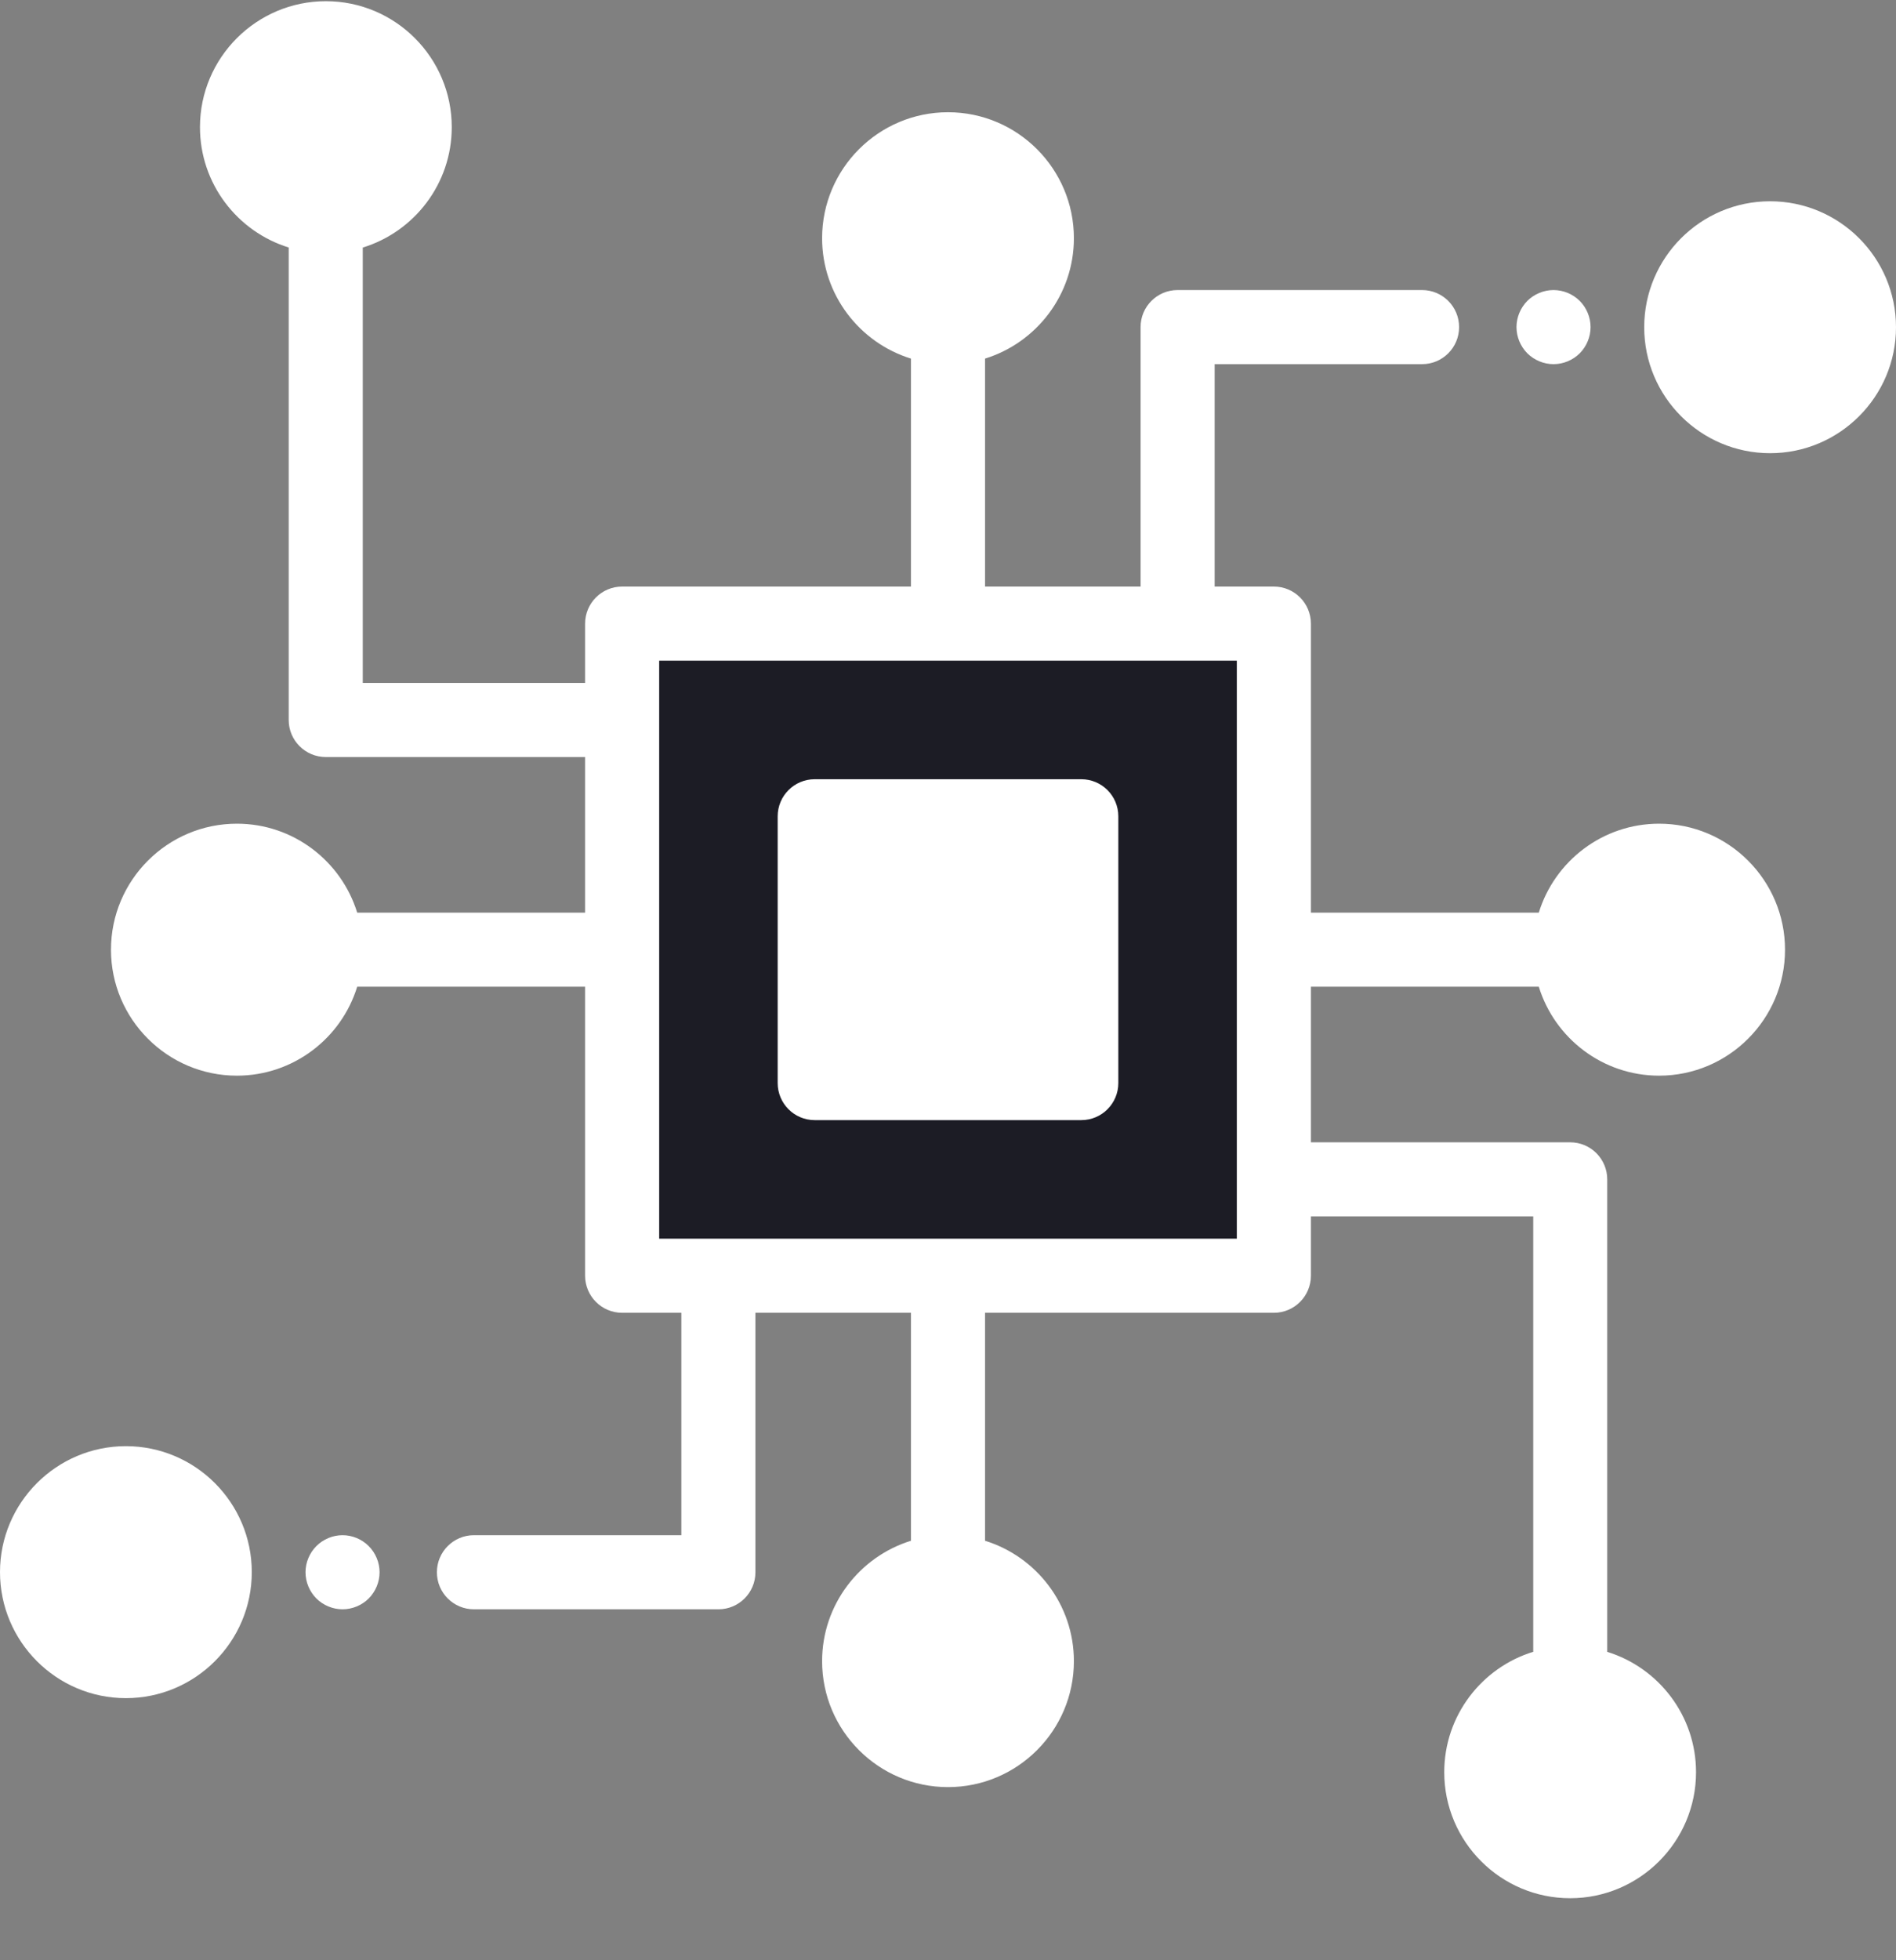 <svg width="30" height="31" viewBox="0 0 30 31" fill="none" xmlns="http://www.w3.org/2000/svg">
<rect x="0" y="0" width="30" height="31" fill="#808080" stroke="none"/>
<g clip-path="url(#clip0_3128_383)">
<path d="M15 5.173C15.777 5.173 16.406 4.543 16.406 3.767C16.406 2.99 15.777 2.36 15 2.36C14.223 2.36 13.594 2.99 13.594 3.767C13.594 4.543 14.223 5.173 15 5.173Z" fill="white"/>
<path d="M28.008 6.581C28.785 6.581 29.414 5.951 29.414 5.175C29.414 4.398 28.785 3.769 28.008 3.769C27.231 3.769 26.602 4.398 26.602 5.175C26.602 5.951 27.231 6.581 28.008 6.581Z" fill="white"/>
<path d="M26.252 16.425C27.028 16.425 27.658 15.795 27.658 15.019C27.658 14.242 27.028 13.612 26.252 13.612C25.475 13.612 24.846 14.242 24.846 15.019C24.846 15.795 25.475 16.425 26.252 16.425Z" fill="white"/>
<path d="M24.844 29.433C25.62 29.433 26.25 28.803 26.25 28.026C26.25 27.25 25.62 26.62 24.844 26.62C24.067 26.62 23.438 27.25 23.438 28.026C23.438 28.803 24.067 29.433 24.844 29.433Z" fill="white"/>
<path d="M15 27.677C15.777 27.677 16.406 27.047 16.406 26.27C16.406 25.494 15.777 24.864 15 24.864C14.223 24.864 13.594 25.494 13.594 26.27C13.594 27.047 14.223 27.677 15 27.677Z" fill="white"/>
<path d="M1.992 26.269C2.769 26.269 3.398 25.639 3.398 24.862C3.398 24.086 2.769 23.456 1.992 23.456C1.216 23.456 0.586 24.086 0.586 24.862C0.586 25.639 1.216 26.269 1.992 26.269Z" fill="white"/>
<path d="M3.748 16.425C4.525 16.425 5.154 15.795 5.154 15.019C5.154 14.242 4.525 13.612 3.748 13.612C2.972 13.612 2.342 14.242 2.342 15.019C2.342 15.795 2.972 16.425 3.748 16.425Z" fill="white"/>
<path d="M5.156 3.417C5.933 3.417 6.562 2.787 6.562 2.011C6.562 1.234 5.933 0.604 5.156 0.604C4.38 0.604 3.75 1.234 3.75 2.011C3.75 2.787 4.38 3.417 5.156 3.417Z" fill="white"/>
<path d="M20.156 9.862H9.844V20.175H20.156V9.862Z" fill="#1C1C25"/>
<path d="M17.109 12.909H12.891V17.128H17.109V12.909Z" fill="white"/>
<path d="M12.891 17.714H17.109C17.433 17.714 17.695 17.451 17.695 17.128V12.909C17.695 12.586 17.433 12.323 17.109 12.323H12.891C12.567 12.323 12.305 12.586 12.305 12.909V17.128C12.305 17.451 12.567 17.714 12.891 17.714ZM13.477 13.495H16.523V16.542H13.477V13.495Z" fill="white"/>
<path d="M28.008 3.183C26.909 3.183 26.016 4.076 26.016 5.175C26.016 6.273 26.909 7.167 28.008 7.167C29.106 7.167 30 6.273 30 5.175C30 4.076 29.106 3.183 28.008 3.183ZM28.008 5.995C27.555 5.995 27.188 5.627 27.188 5.175C27.188 4.722 27.555 4.354 28.008 4.354C28.46 4.354 28.828 4.722 28.828 5.175C28.828 5.627 28.46 5.995 28.008 5.995Z" fill="white"/>
<path d="M24.581 5.759C24.735 5.759 24.887 5.696 24.996 5.587C25.105 5.478 25.167 5.327 25.167 5.173C25.167 5.019 25.105 4.868 24.996 4.759C24.887 4.65 24.735 4.587 24.581 4.587C24.427 4.587 24.275 4.65 24.166 4.759C24.058 4.868 23.995 5.019 23.995 5.173C23.995 5.327 24.058 5.478 24.166 5.587C24.276 5.696 24.427 5.759 24.581 5.759Z" fill="white"/>
<path d="M26.252 13.026C25.357 13.026 24.599 13.619 24.348 14.433H20.742V9.862C20.742 9.539 20.48 9.276 20.156 9.276H19.219V5.759H22.501C22.825 5.759 23.087 5.497 23.087 5.173C23.087 4.849 22.825 4.587 22.501 4.587H18.633C18.309 4.587 18.047 4.849 18.047 5.173V9.276H15.586V5.671C16.399 5.42 16.992 4.661 16.992 3.767C16.992 2.668 16.099 1.775 15 1.775C13.902 1.775 13.008 2.668 13.008 3.767C13.008 4.661 13.601 5.42 14.414 5.671V9.276H9.844C9.52 9.276 9.258 9.539 9.258 9.862V10.8H5.74V3.915C6.555 3.665 7.148 2.906 7.148 2.011C7.148 0.912 6.255 0.019 5.156 0.019C4.058 0.019 3.164 0.912 3.164 2.011C3.164 2.905 3.756 3.663 4.568 3.914V11.386C4.568 11.709 4.831 11.972 5.154 11.972H9.258V14.433H5.652C5.401 13.619 4.643 13.026 3.748 13.026C2.65 13.026 1.756 13.92 1.756 15.019C1.756 16.117 2.65 17.011 3.748 17.011C4.643 17.011 5.402 16.418 5.652 15.604H9.258V20.175C9.258 20.498 9.52 20.761 9.844 20.761H10.781V24.278H7.499C7.175 24.278 6.913 24.541 6.913 24.864C6.913 25.188 7.175 25.45 7.499 25.45H11.367C11.691 25.45 11.953 25.188 11.953 24.864V20.761H14.414V24.366C13.601 24.617 13.008 25.376 13.008 26.27C13.008 27.369 13.902 28.262 15 28.262C16.099 28.262 16.992 27.369 16.992 26.27C16.992 25.376 16.399 24.617 15.586 24.366V20.761H20.156C20.48 20.761 20.742 20.498 20.742 20.175V19.237H24.26V26.122C23.445 26.372 22.852 27.131 22.852 28.026C22.852 29.125 23.745 30.019 24.844 30.019C25.942 30.019 26.836 29.125 26.836 28.026C26.836 27.132 26.244 26.374 25.431 26.123V18.651C25.431 18.328 25.169 18.065 24.846 18.065H20.742V15.604H24.348C24.599 16.418 25.357 17.011 26.252 17.011C27.35 17.011 28.244 16.117 28.244 15.019C28.244 13.92 27.35 13.026 26.252 13.026ZM15 2.946C15.452 2.946 15.82 3.314 15.82 3.767C15.82 4.219 15.452 4.587 15 4.587C14.548 4.587 14.18 4.219 14.18 3.767C14.18 3.314 14.548 2.946 15 2.946ZM5.156 1.19C5.609 1.19 5.977 1.558 5.977 2.011C5.977 2.463 5.609 2.831 5.156 2.831C4.704 2.831 4.336 2.463 4.336 2.011C4.336 1.558 4.704 1.19 5.156 1.19ZM3.748 15.839C3.296 15.839 2.928 15.471 2.928 15.019C2.928 14.566 3.296 14.198 3.748 14.198C4.201 14.198 4.568 14.566 4.568 15.019C4.568 15.471 4.201 15.839 3.748 15.839ZM15 27.091C14.548 27.091 14.18 26.723 14.18 26.27C14.18 25.818 14.548 25.45 15 25.45C15.452 25.45 15.82 25.818 15.82 26.27C15.82 26.723 15.452 27.091 15 27.091ZM24.844 28.847C24.391 28.847 24.023 28.479 24.023 28.026C24.023 27.574 24.391 27.206 24.844 27.206C25.296 27.206 25.664 27.574 25.664 28.026C25.664 28.479 25.296 28.847 24.844 28.847ZM19.57 19.589H10.43V10.448H19.57V19.589ZM26.252 15.839C25.799 15.839 25.431 15.471 25.431 15.019C25.431 14.566 25.799 14.198 26.252 14.198C26.704 14.198 27.072 14.566 27.072 15.019C27.072 15.471 26.704 15.839 26.252 15.839Z" fill="white"/>
<path d="M1.992 22.87C0.894 22.87 0 23.764 0 24.862C0 25.961 0.894 26.855 1.992 26.855C3.091 26.855 3.984 25.961 3.984 24.862C3.984 23.764 3.091 22.87 1.992 22.87ZM1.992 25.683C1.54 25.683 1.172 25.315 1.172 24.862C1.172 24.41 1.54 24.042 1.992 24.042C2.445 24.042 2.812 24.41 2.812 24.862C2.812 25.315 2.445 25.683 1.992 25.683Z" fill="white"/>
<path d="M5.42 24.278C5.266 24.278 5.115 24.341 5.006 24.45C4.897 24.559 4.834 24.71 4.834 24.864C4.834 25.018 4.897 25.169 5.006 25.279C5.115 25.387 5.266 25.45 5.42 25.45C5.574 25.45 5.725 25.387 5.834 25.279C5.943 25.169 6.006 25.018 6.006 24.864C6.006 24.71 5.943 24.559 5.834 24.45C5.725 24.341 5.574 24.278 5.42 24.278Z" fill="white"/>
</g>
<defs>
<clipPath id="clip0_3128_383">
<rect width="30" height="30" fill="white" transform="translate(0 0.019)"/>
</clipPath>
</defs>
</svg>
